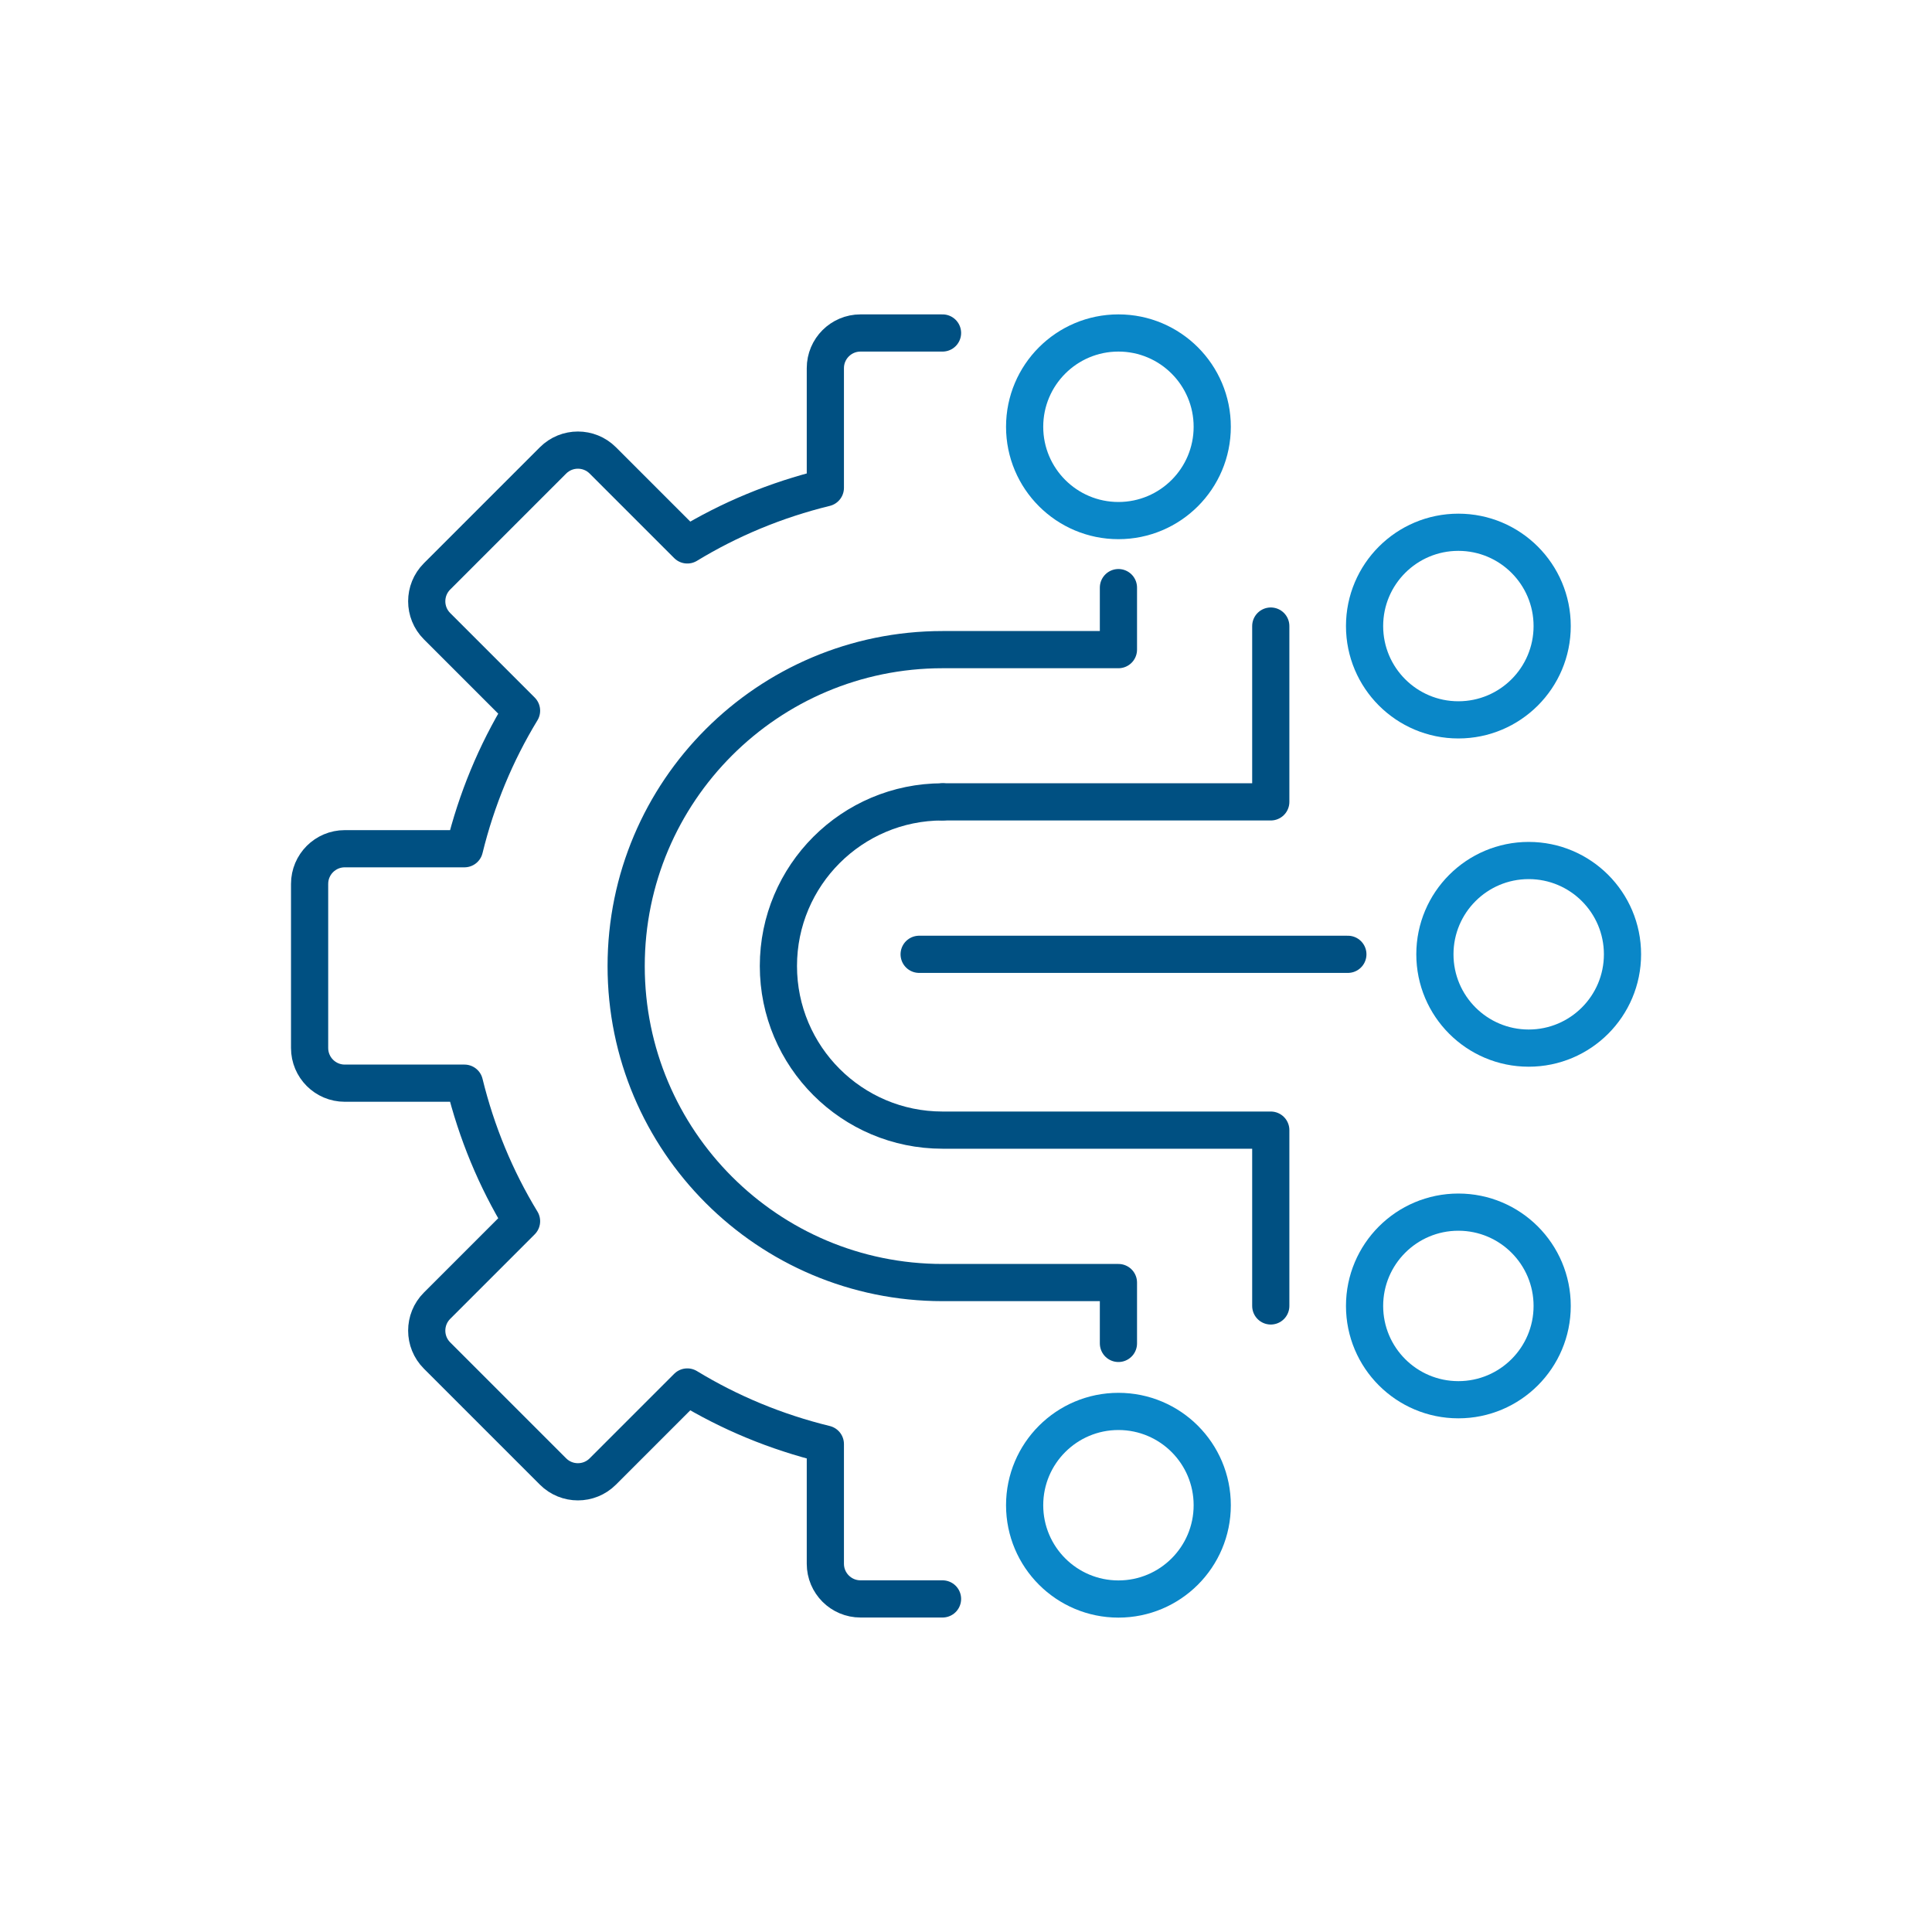 <?xml version="1.0" encoding="UTF-8"?>
<svg xmlns="http://www.w3.org/2000/svg" id="Layer_1" viewBox="0 0 200 200">
  <defs>
    <style>.cls-1{stroke:#005082;stroke-width:3.85px;}.cls-1,.cls-2{fill:none;stroke-linecap:round;stroke-linejoin:round;}.cls-2{stroke:#0a87c8;stroke-width:3.85px;}</style>
  </defs>
  <path class="cls-1" d="M97.57,34.47h-8.49c-2.01,0-3.64,1.63-3.64,3.64v12.39c-5.11,1.25-9.92,3.25-14.29,5.91l-8.75-8.75c-1.42-1.42-3.73-1.42-5.15,0l-12.01,12.01c-1.42,1.42-1.42,3.73,0,5.15l8.75,8.75c-2.66,4.37-4.66,9.18-5.91,14.29h-12.39c-2.01,0-3.64,1.63-3.64,3.64v16.99c0,2.01,1.63,3.64,3.64,3.64h12.39c1.25,5.11,3.25,9.92,5.91,14.29l-8.75,8.75c-1.42,1.42-1.42,3.73,0,5.15l12.01,12.01c1.42,1.42,3.73,1.42,5.15,0l8.75-8.75c4.37,2.66,9.18,4.66,14.29,5.91v12.39c0,2.01,1.63,3.64,3.64,3.64h8.49"></path>
  <circle class="cls-2" cx="115.78" cy="44.18" r="9.71"></circle>
  <circle class="cls-2" cx="150.97" cy="64.81" r="9.71"></circle>
  <circle class="cls-2" cx="158.25" cy="98.79" r="9.71"></circle>
  <polyline class="cls-1" points="97.57 83.01 131.55 83.01 131.55 64.81"></polyline>
  <path class="cls-1" d="M115.78,139.07v-6.3h-18.2c-18.09,0-32.76-14.67-32.76-32.76s14.67-32.76,32.76-32.76h18.2v-6.42"></path>
  <circle class="cls-2" cx="150.97" cy="135.19" r="9.71"></circle>
  <path class="cls-1" d="M97.57,83.01c-9.38,0-16.99,7.61-16.99,16.99s7.61,16.99,16.99,16.99h33.98v18.2"></path>
  <line class="cls-1" x1="95.15" y1="98.79" x2="139.53" y2="98.79"></line>
  <circle class="cls-2" cx="115.78" cy="155.82" r="9.71"></circle>
</svg>
